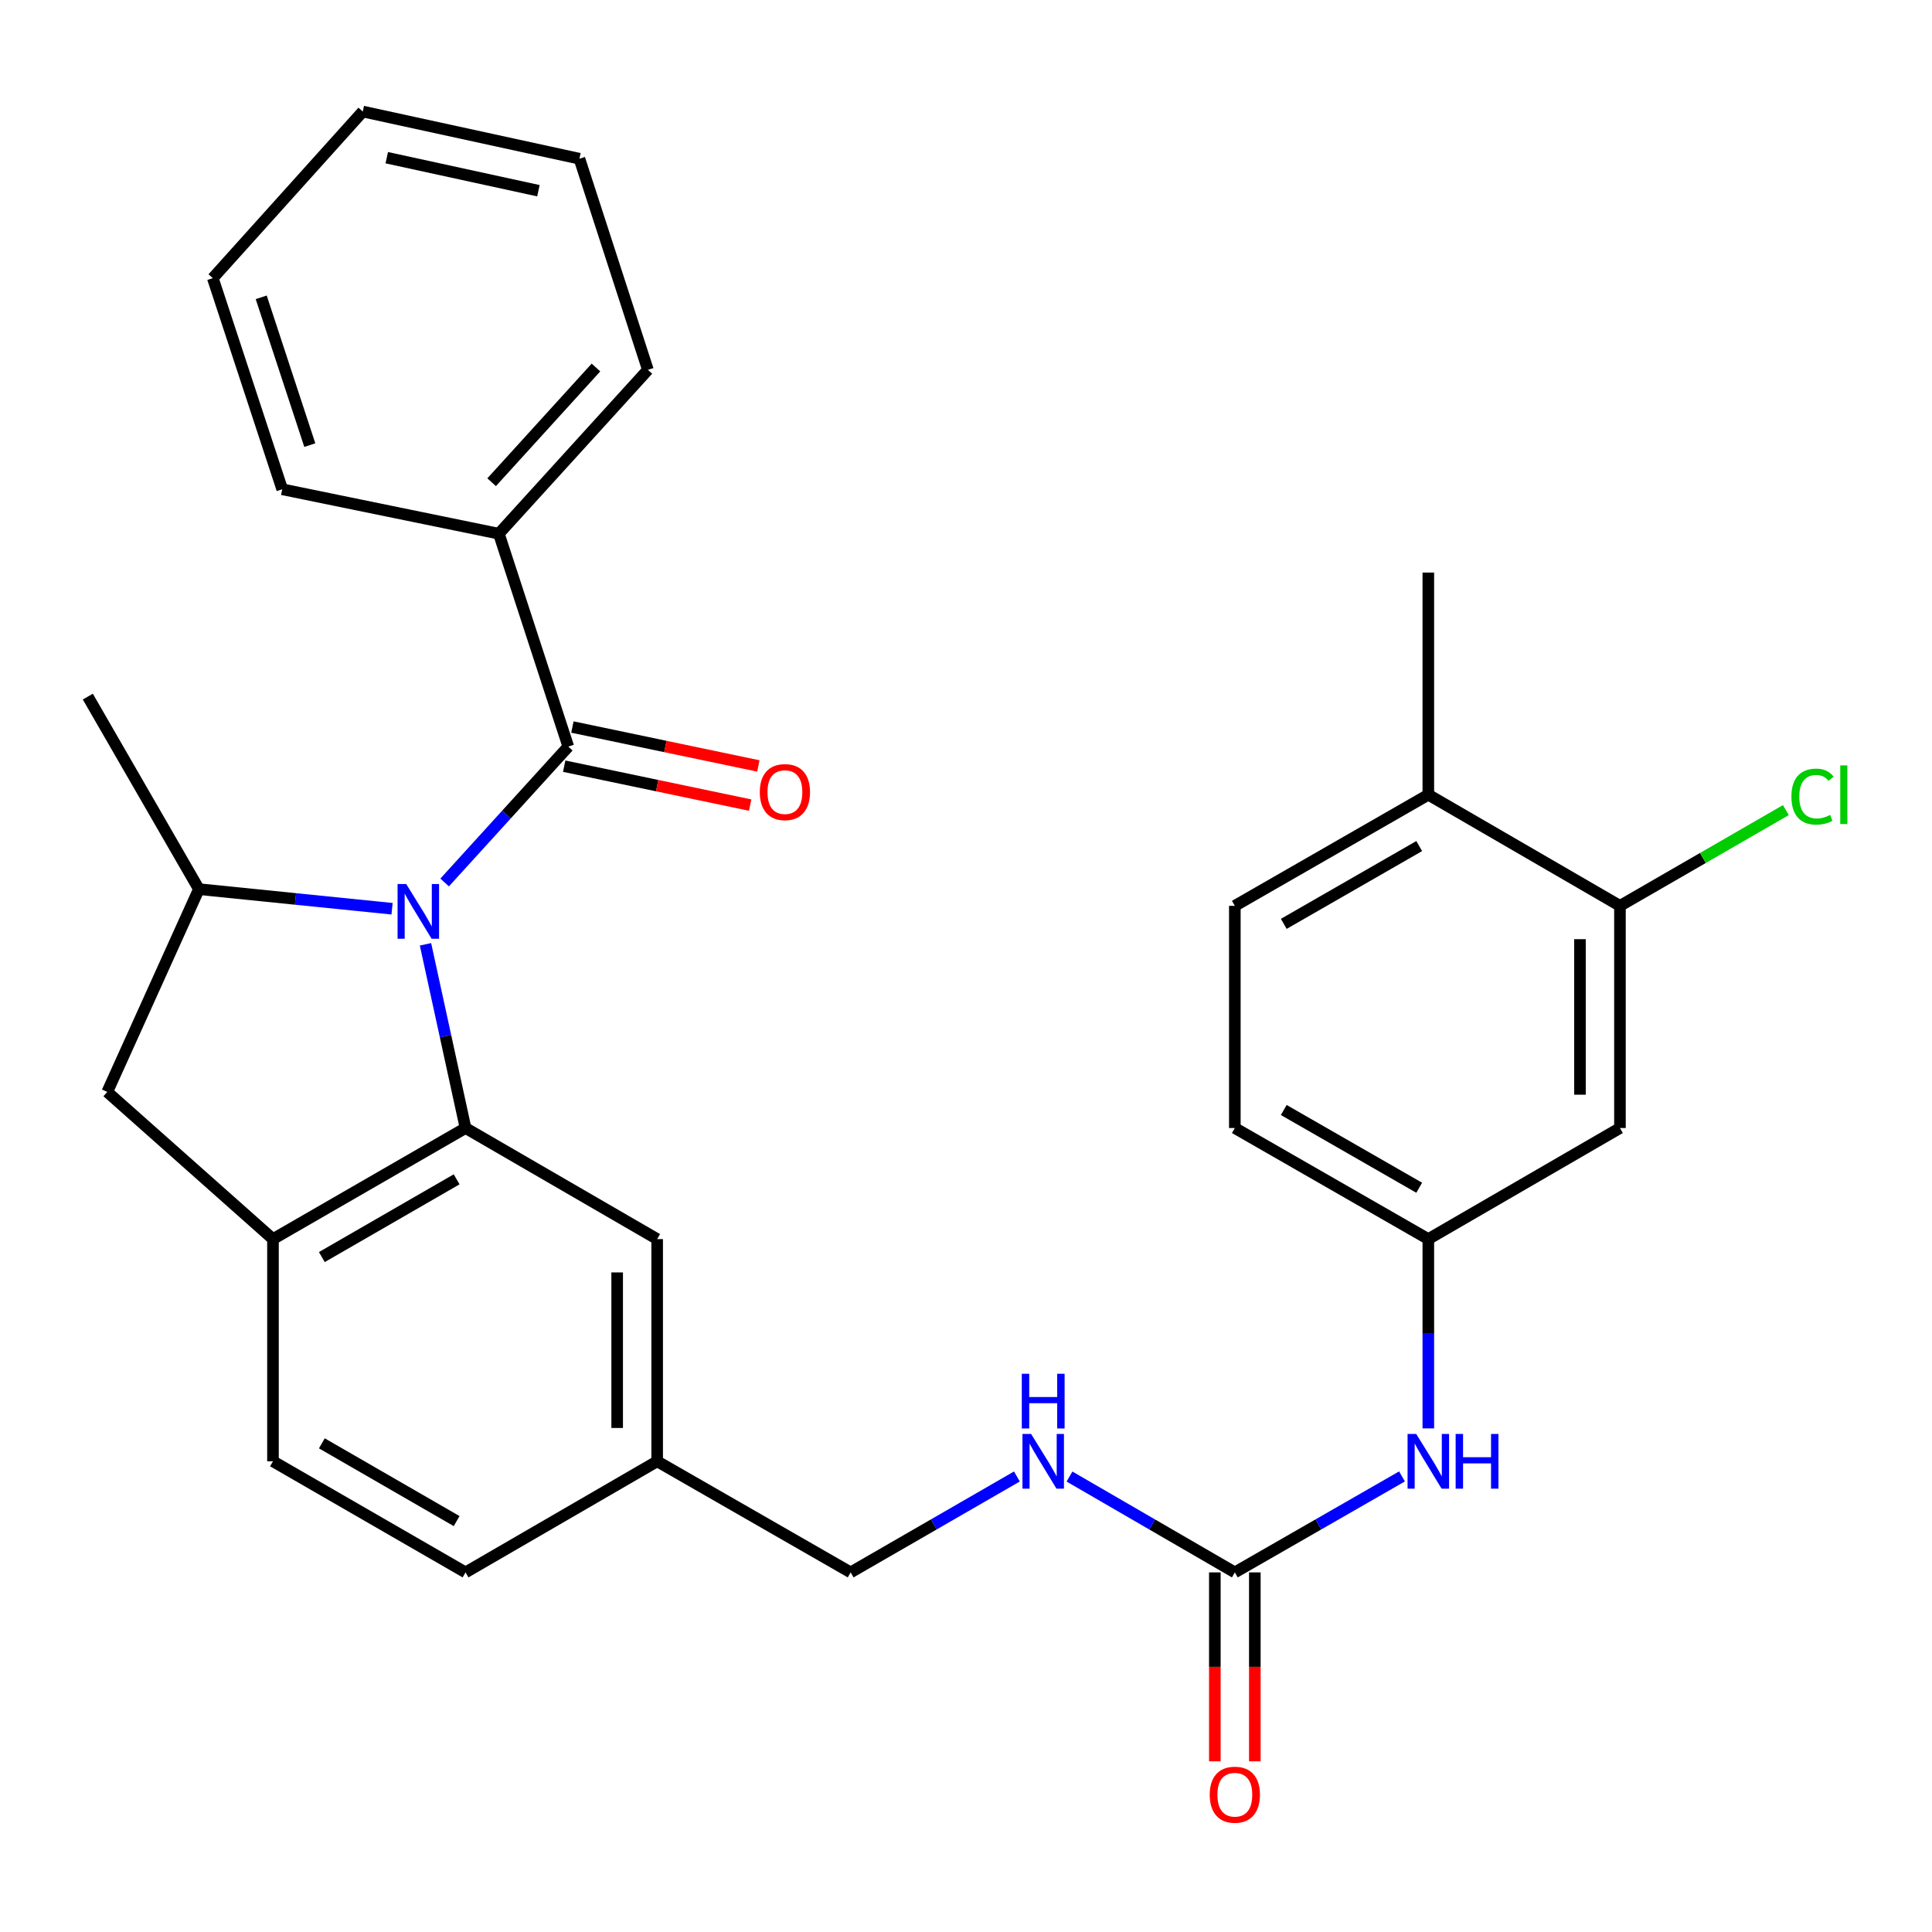 <?xml version='1.0' encoding='iso-8859-1'?>
<svg version='1.1' baseProfile='full'
              xmlns='http://www.w3.org/2000/svg'
                      xmlns:rdkit='http://www.rdkit.org/xml'
                      xmlns:xlink='http://www.w3.org/1999/xlink'
                  xml:space='preserve'
width='1000px' height='1000px' viewBox='0 0 1000 1000'>
<!-- END OF HEADER -->
<rect style='opacity:1.0;fill:#FFFFFF;stroke:none' width='1000' height='1000' x='0' y='0'> </rect>
<path class='bond-0' d='M 220.235,488.772 L 230.598,536.318' style='fill:none;fill-rule:evenodd;stroke:#0000FF;stroke-width:6px;stroke-linecap:butt;stroke-linejoin:miter;stroke-opacity:1' />
<path class='bond-0' d='M 230.598,536.318 L 240.96,583.864' style='fill:none;fill-rule:evenodd;stroke:#000000;stroke-width:6px;stroke-linecap:butt;stroke-linejoin:miter;stroke-opacity:1' />
<path class='bond-1' d='M 230.147,456.771 L 262.147,421.605' style='fill:none;fill-rule:evenodd;stroke:#0000FF;stroke-width:6px;stroke-linecap:butt;stroke-linejoin:miter;stroke-opacity:1' />
<path class='bond-1' d='M 262.147,421.605 L 294.146,386.438' style='fill:none;fill-rule:evenodd;stroke:#000000;stroke-width:6px;stroke-linecap:butt;stroke-linejoin:miter;stroke-opacity:1' />
<path class='bond-2' d='M 202.93,470.363 L 152.941,465.292' style='fill:none;fill-rule:evenodd;stroke:#0000FF;stroke-width:6px;stroke-linecap:butt;stroke-linejoin:miter;stroke-opacity:1' />
<path class='bond-2' d='M 152.941,465.292 L 102.953,460.22' style='fill:none;fill-rule:evenodd;stroke:#000000;stroke-width:6px;stroke-linecap:butt;stroke-linejoin:miter;stroke-opacity:1' />
<path class='bond-3' d='M 240.96,583.864 L 141.293,641.351' style='fill:none;fill-rule:evenodd;stroke:#000000;stroke-width:6px;stroke-linecap:butt;stroke-linejoin:miter;stroke-opacity:1' />
<path class='bond-3' d='M 236.352,610.418 L 166.585,650.659' style='fill:none;fill-rule:evenodd;stroke:#000000;stroke-width:6px;stroke-linecap:butt;stroke-linejoin:miter;stroke-opacity:1' />
<path class='bond-9' d='M 240.96,583.864 L 340.145,641.351' style='fill:none;fill-rule:evenodd;stroke:#000000;stroke-width:6px;stroke-linecap:butt;stroke-linejoin:miter;stroke-opacity:1' />
<path class='bond-11' d='M 292.026,396.568 L 340.155,406.643' style='fill:none;fill-rule:evenodd;stroke:#000000;stroke-width:6px;stroke-linecap:butt;stroke-linejoin:miter;stroke-opacity:1' />
<path class='bond-11' d='M 340.155,406.643 L 388.284,416.718' style='fill:none;fill-rule:evenodd;stroke:#FF0000;stroke-width:6px;stroke-linecap:butt;stroke-linejoin:miter;stroke-opacity:1' />
<path class='bond-11' d='M 296.267,376.308 L 344.396,386.383' style='fill:none;fill-rule:evenodd;stroke:#000000;stroke-width:6px;stroke-linecap:butt;stroke-linejoin:miter;stroke-opacity:1' />
<path class='bond-11' d='M 344.396,386.383 L 392.525,396.458' style='fill:none;fill-rule:evenodd;stroke:#FF0000;stroke-width:6px;stroke-linecap:butt;stroke-linejoin:miter;stroke-opacity:1' />
<path class='bond-13' d='M 294.146,386.438 L 258.21,276.248' style='fill:none;fill-rule:evenodd;stroke:#000000;stroke-width:6px;stroke-linecap:butt;stroke-linejoin:miter;stroke-opacity:1' />
<path class='bond-5' d='M 102.953,460.22 L 55.517,565.177' style='fill:none;fill-rule:evenodd;stroke:#000000;stroke-width:6px;stroke-linecap:butt;stroke-linejoin:miter;stroke-opacity:1' />
<path class='bond-23' d='M 102.953,460.22 L 45.455,360.564' style='fill:none;fill-rule:evenodd;stroke:#000000;stroke-width:6px;stroke-linecap:butt;stroke-linejoin:miter;stroke-opacity:1' />
<path class='bond-16' d='M 141.293,641.351 L 141.293,756.371' style='fill:none;fill-rule:evenodd;stroke:#000000;stroke-width:6px;stroke-linecap:butt;stroke-linejoin:miter;stroke-opacity:1' />
<path class='bond-30' d='M 141.293,641.351 L 55.517,565.177' style='fill:none;fill-rule:evenodd;stroke:#000000;stroke-width:6px;stroke-linecap:butt;stroke-linejoin:miter;stroke-opacity:1' />
<path class='bond-4' d='M 639.148,813.869 L 596.359,789.064' style='fill:none;fill-rule:evenodd;stroke:#000000;stroke-width:6px;stroke-linecap:butt;stroke-linejoin:miter;stroke-opacity:1' />
<path class='bond-4' d='M 596.359,789.064 L 553.569,764.259' style='fill:none;fill-rule:evenodd;stroke:#0000FF;stroke-width:6px;stroke-linecap:butt;stroke-linejoin:miter;stroke-opacity:1' />
<path class='bond-8' d='M 639.148,813.869 L 682.41,789.032' style='fill:none;fill-rule:evenodd;stroke:#000000;stroke-width:6px;stroke-linecap:butt;stroke-linejoin:miter;stroke-opacity:1' />
<path class='bond-8' d='M 682.41,789.032 L 725.671,764.194' style='fill:none;fill-rule:evenodd;stroke:#0000FF;stroke-width:6px;stroke-linecap:butt;stroke-linejoin:miter;stroke-opacity:1' />
<path class='bond-14' d='M 628.798,813.869 L 628.798,862.765' style='fill:none;fill-rule:evenodd;stroke:#000000;stroke-width:6px;stroke-linecap:butt;stroke-linejoin:miter;stroke-opacity:1' />
<path class='bond-14' d='M 628.798,862.765 L 628.798,911.66' style='fill:none;fill-rule:evenodd;stroke:#FF0000;stroke-width:6px;stroke-linecap:butt;stroke-linejoin:miter;stroke-opacity:1' />
<path class='bond-14' d='M 649.498,813.869 L 649.498,862.765' style='fill:none;fill-rule:evenodd;stroke:#000000;stroke-width:6px;stroke-linecap:butt;stroke-linejoin:miter;stroke-opacity:1' />
<path class='bond-14' d='M 649.498,862.765 L 649.498,911.66' style='fill:none;fill-rule:evenodd;stroke:#FF0000;stroke-width:6px;stroke-linecap:butt;stroke-linejoin:miter;stroke-opacity:1' />
<path class='bond-6' d='M 838.483,468.868 L 838.483,583.864' style='fill:none;fill-rule:evenodd;stroke:#000000;stroke-width:6px;stroke-linecap:butt;stroke-linejoin:miter;stroke-opacity:1' />
<path class='bond-6' d='M 817.784,486.117 L 817.784,566.615' style='fill:none;fill-rule:evenodd;stroke:#000000;stroke-width:6px;stroke-linecap:butt;stroke-linejoin:miter;stroke-opacity:1' />
<path class='bond-19' d='M 838.483,468.868 L 881.418,444.088' style='fill:none;fill-rule:evenodd;stroke:#000000;stroke-width:6px;stroke-linecap:butt;stroke-linejoin:miter;stroke-opacity:1' />
<path class='bond-19' d='M 881.418,444.088 L 924.354,419.309' style='fill:none;fill-rule:evenodd;stroke:#00CC00;stroke-width:6px;stroke-linecap:butt;stroke-linejoin:miter;stroke-opacity:1' />
<path class='bond-33' d='M 838.483,468.868 L 739.298,411.346' style='fill:none;fill-rule:evenodd;stroke:#000000;stroke-width:6px;stroke-linecap:butt;stroke-linejoin:miter;stroke-opacity:1' />
<path class='bond-7' d='M 838.483,583.864 L 739.298,641.351' style='fill:none;fill-rule:evenodd;stroke:#000000;stroke-width:6px;stroke-linecap:butt;stroke-linejoin:miter;stroke-opacity:1' />
<path class='bond-12' d='M 739.298,739.335 L 739.298,690.343' style='fill:none;fill-rule:evenodd;stroke:#0000FF;stroke-width:6px;stroke-linecap:butt;stroke-linejoin:miter;stroke-opacity:1' />
<path class='bond-12' d='M 739.298,690.343 L 739.298,641.351' style='fill:none;fill-rule:evenodd;stroke:#000000;stroke-width:6px;stroke-linecap:butt;stroke-linejoin:miter;stroke-opacity:1' />
<path class='bond-18' d='M 340.145,641.351 L 340.145,756.371' style='fill:none;fill-rule:evenodd;stroke:#000000;stroke-width:6px;stroke-linecap:butt;stroke-linejoin:miter;stroke-opacity:1' />
<path class='bond-18' d='M 319.446,658.604 L 319.446,739.118' style='fill:none;fill-rule:evenodd;stroke:#000000;stroke-width:6px;stroke-linecap:butt;stroke-linejoin:miter;stroke-opacity:1' />
<path class='bond-10' d='M 526.347,764.226 L 483.321,789.048' style='fill:none;fill-rule:evenodd;stroke:#0000FF;stroke-width:6px;stroke-linecap:butt;stroke-linejoin:miter;stroke-opacity:1' />
<path class='bond-10' d='M 483.321,789.048 L 440.296,813.869' style='fill:none;fill-rule:evenodd;stroke:#000000;stroke-width:6px;stroke-linecap:butt;stroke-linejoin:miter;stroke-opacity:1' />
<path class='bond-21' d='M 739.298,641.351 L 639.148,583.864' style='fill:none;fill-rule:evenodd;stroke:#000000;stroke-width:6px;stroke-linecap:butt;stroke-linejoin:miter;stroke-opacity:1' />
<path class='bond-21' d='M 734.58,614.776 L 664.475,574.535' style='fill:none;fill-rule:evenodd;stroke:#000000;stroke-width:6px;stroke-linecap:butt;stroke-linejoin:miter;stroke-opacity:1' />
<path class='bond-25' d='M 258.21,276.248 L 335.35,191.427' style='fill:none;fill-rule:evenodd;stroke:#000000;stroke-width:6px;stroke-linecap:butt;stroke-linejoin:miter;stroke-opacity:1' />
<path class='bond-25' d='M 254.467,249.598 L 308.465,190.223' style='fill:none;fill-rule:evenodd;stroke:#000000;stroke-width:6px;stroke-linecap:butt;stroke-linejoin:miter;stroke-opacity:1' />
<path class='bond-26' d='M 258.21,276.248 L 146.077,253.249' style='fill:none;fill-rule:evenodd;stroke:#000000;stroke-width:6px;stroke-linecap:butt;stroke-linejoin:miter;stroke-opacity:1' />
<path class='bond-15' d='M 739.298,411.346 L 639.148,468.868' style='fill:none;fill-rule:evenodd;stroke:#000000;stroke-width:6px;stroke-linecap:butt;stroke-linejoin:miter;stroke-opacity:1' />
<path class='bond-15' d='M 734.585,437.924 L 664.48,478.189' style='fill:none;fill-rule:evenodd;stroke:#000000;stroke-width:6px;stroke-linecap:butt;stroke-linejoin:miter;stroke-opacity:1' />
<path class='bond-24' d='M 739.298,411.346 L 739.298,296.361' style='fill:none;fill-rule:evenodd;stroke:#000000;stroke-width:6px;stroke-linecap:butt;stroke-linejoin:miter;stroke-opacity:1' />
<path class='bond-31' d='M 141.293,756.371 L 240.96,813.869' style='fill:none;fill-rule:evenodd;stroke:#000000;stroke-width:6px;stroke-linecap:butt;stroke-linejoin:miter;stroke-opacity:1' />
<path class='bond-31' d='M 166.587,747.066 L 236.354,787.315' style='fill:none;fill-rule:evenodd;stroke:#000000;stroke-width:6px;stroke-linecap:butt;stroke-linejoin:miter;stroke-opacity:1' />
<path class='bond-17' d='M 639.148,468.868 L 639.148,583.864' style='fill:none;fill-rule:evenodd;stroke:#000000;stroke-width:6px;stroke-linecap:butt;stroke-linejoin:miter;stroke-opacity:1' />
<path class='bond-20' d='M 340.145,756.371 L 440.296,813.869' style='fill:none;fill-rule:evenodd;stroke:#000000;stroke-width:6px;stroke-linecap:butt;stroke-linejoin:miter;stroke-opacity:1' />
<path class='bond-22' d='M 340.145,756.371 L 240.96,813.869' style='fill:none;fill-rule:evenodd;stroke:#000000;stroke-width:6px;stroke-linecap:butt;stroke-linejoin:miter;stroke-opacity:1' />
<path class='bond-28' d='M 335.35,191.427 L 299.908,82.157' style='fill:none;fill-rule:evenodd;stroke:#000000;stroke-width:6px;stroke-linecap:butt;stroke-linejoin:miter;stroke-opacity:1' />
<path class='bond-27' d='M 146.077,253.249 L 110.152,143.968' style='fill:none;fill-rule:evenodd;stroke:#000000;stroke-width:6px;stroke-linecap:butt;stroke-linejoin:miter;stroke-opacity:1' />
<path class='bond-27' d='M 160.352,230.392 L 135.205,153.896' style='fill:none;fill-rule:evenodd;stroke:#000000;stroke-width:6px;stroke-linecap:butt;stroke-linejoin:miter;stroke-opacity:1' />
<path class='bond-29' d='M 110.152,143.968 L 187.774,57.732' style='fill:none;fill-rule:evenodd;stroke:#000000;stroke-width:6px;stroke-linecap:butt;stroke-linejoin:miter;stroke-opacity:1' />
<path class='bond-32' d='M 299.908,82.157 L 187.774,57.732' style='fill:none;fill-rule:evenodd;stroke:#000000;stroke-width:6px;stroke-linecap:butt;stroke-linejoin:miter;stroke-opacity:1' />
<path class='bond-32' d='M 278.682,98.718 L 200.189,81.621' style='fill:none;fill-rule:evenodd;stroke:#000000;stroke-width:6px;stroke-linecap:butt;stroke-linejoin:miter;stroke-opacity:1' />
<path  class='atom-0' d='M 210.264 457.583
L 219.544 472.583
Q 220.464 474.063, 221.944 476.743
Q 223.424 479.423, 223.504 479.583
L 223.504 457.583
L 227.264 457.583
L 227.264 485.903
L 223.384 485.903
L 213.424 469.503
Q 212.264 467.583, 211.024 465.383
Q 209.824 463.183, 209.464 462.503
L 209.464 485.903
L 205.784 485.903
L 205.784 457.583
L 210.264 457.583
' fill='#0000FF'/>
<path  class='atom-9' d='M 733.038 742.211
L 742.318 757.211
Q 743.238 758.691, 744.718 761.371
Q 746.198 764.051, 746.278 764.211
L 746.278 742.211
L 750.038 742.211
L 750.038 770.531
L 746.158 770.531
L 736.198 754.131
Q 735.038 752.211, 733.798 750.011
Q 732.598 747.811, 732.238 747.131
L 732.238 770.531
L 728.558 770.531
L 728.558 742.211
L 733.038 742.211
' fill='#0000FF'/>
<path  class='atom-9' d='M 753.438 742.211
L 757.278 742.211
L 757.278 754.251
L 771.758 754.251
L 771.758 742.211
L 775.598 742.211
L 775.598 770.531
L 771.758 770.531
L 771.758 757.451
L 757.278 757.451
L 757.278 770.531
L 753.438 770.531
L 753.438 742.211
' fill='#0000FF'/>
<path  class='atom-11' d='M 533.703 742.211
L 542.983 757.211
Q 543.903 758.691, 545.383 761.371
Q 546.863 764.051, 546.943 764.211
L 546.943 742.211
L 550.703 742.211
L 550.703 770.531
L 546.823 770.531
L 536.863 754.131
Q 535.703 752.211, 534.463 750.011
Q 533.263 747.811, 532.903 747.131
L 532.903 770.531
L 529.223 770.531
L 529.223 742.211
L 533.703 742.211
' fill='#0000FF'/>
<path  class='atom-11' d='M 528.883 711.059
L 532.723 711.059
L 532.723 723.099
L 547.203 723.099
L 547.203 711.059
L 551.043 711.059
L 551.043 739.379
L 547.203 739.379
L 547.203 726.299
L 532.723 726.299
L 532.723 739.379
L 528.883 739.379
L 528.883 711.059
' fill='#0000FF'/>
<path  class='atom-12' d='M 393.268 409.989
Q 393.268 403.189, 396.628 399.389
Q 399.988 395.589, 406.268 395.589
Q 412.548 395.589, 415.908 399.389
Q 419.268 403.189, 419.268 409.989
Q 419.268 416.869, 415.868 420.789
Q 412.468 424.669, 406.268 424.669
Q 400.028 424.669, 396.628 420.789
Q 393.268 416.909, 393.268 409.989
M 406.268 421.469
Q 410.588 421.469, 412.908 418.589
Q 415.268 415.669, 415.268 409.989
Q 415.268 404.429, 412.908 401.629
Q 410.588 398.789, 406.268 398.789
Q 401.948 398.789, 399.588 401.589
Q 397.268 404.389, 397.268 409.989
Q 397.268 415.709, 399.588 418.589
Q 401.948 421.469, 406.268 421.469
' fill='#FF0000'/>
<path  class='atom-15' d='M 626.148 928.934
Q 626.148 922.134, 629.508 918.334
Q 632.868 914.534, 639.148 914.534
Q 645.428 914.534, 648.788 918.334
Q 652.148 922.134, 652.148 928.934
Q 652.148 935.814, 648.748 939.734
Q 645.348 943.614, 639.148 943.614
Q 632.908 943.614, 629.508 939.734
Q 626.148 935.854, 626.148 928.934
M 639.148 940.414
Q 643.468 940.414, 645.788 937.534
Q 648.148 934.614, 648.148 928.934
Q 648.148 923.374, 645.788 920.574
Q 643.468 917.734, 639.148 917.734
Q 634.828 917.734, 632.468 920.534
Q 630.148 923.334, 630.148 928.934
Q 630.148 934.654, 632.468 937.534
Q 634.828 940.414, 639.148 940.414
' fill='#FF0000'/>
<path  class='atom-20' d='M 927.231 412.326
Q 927.231 405.286, 930.511 401.606
Q 933.831 397.886, 940.111 397.886
Q 945.951 397.886, 949.071 402.006
L 946.431 404.166
Q 944.151 401.166, 940.111 401.166
Q 935.831 401.166, 933.551 404.046
Q 931.311 406.886, 931.311 412.326
Q 931.311 417.926, 933.631 420.806
Q 935.991 423.686, 940.551 423.686
Q 943.671 423.686, 947.311 421.806
L 948.431 424.806
Q 946.951 425.766, 944.711 426.326
Q 942.471 426.886, 939.991 426.886
Q 933.831 426.886, 930.511 423.126
Q 927.231 419.366, 927.231 412.326
' fill='#00CC00'/>
<path  class='atom-20' d='M 952.511 396.166
L 956.191 396.166
L 956.191 426.526
L 952.511 426.526
L 952.511 396.166
' fill='#00CC00'/>
</svg>
